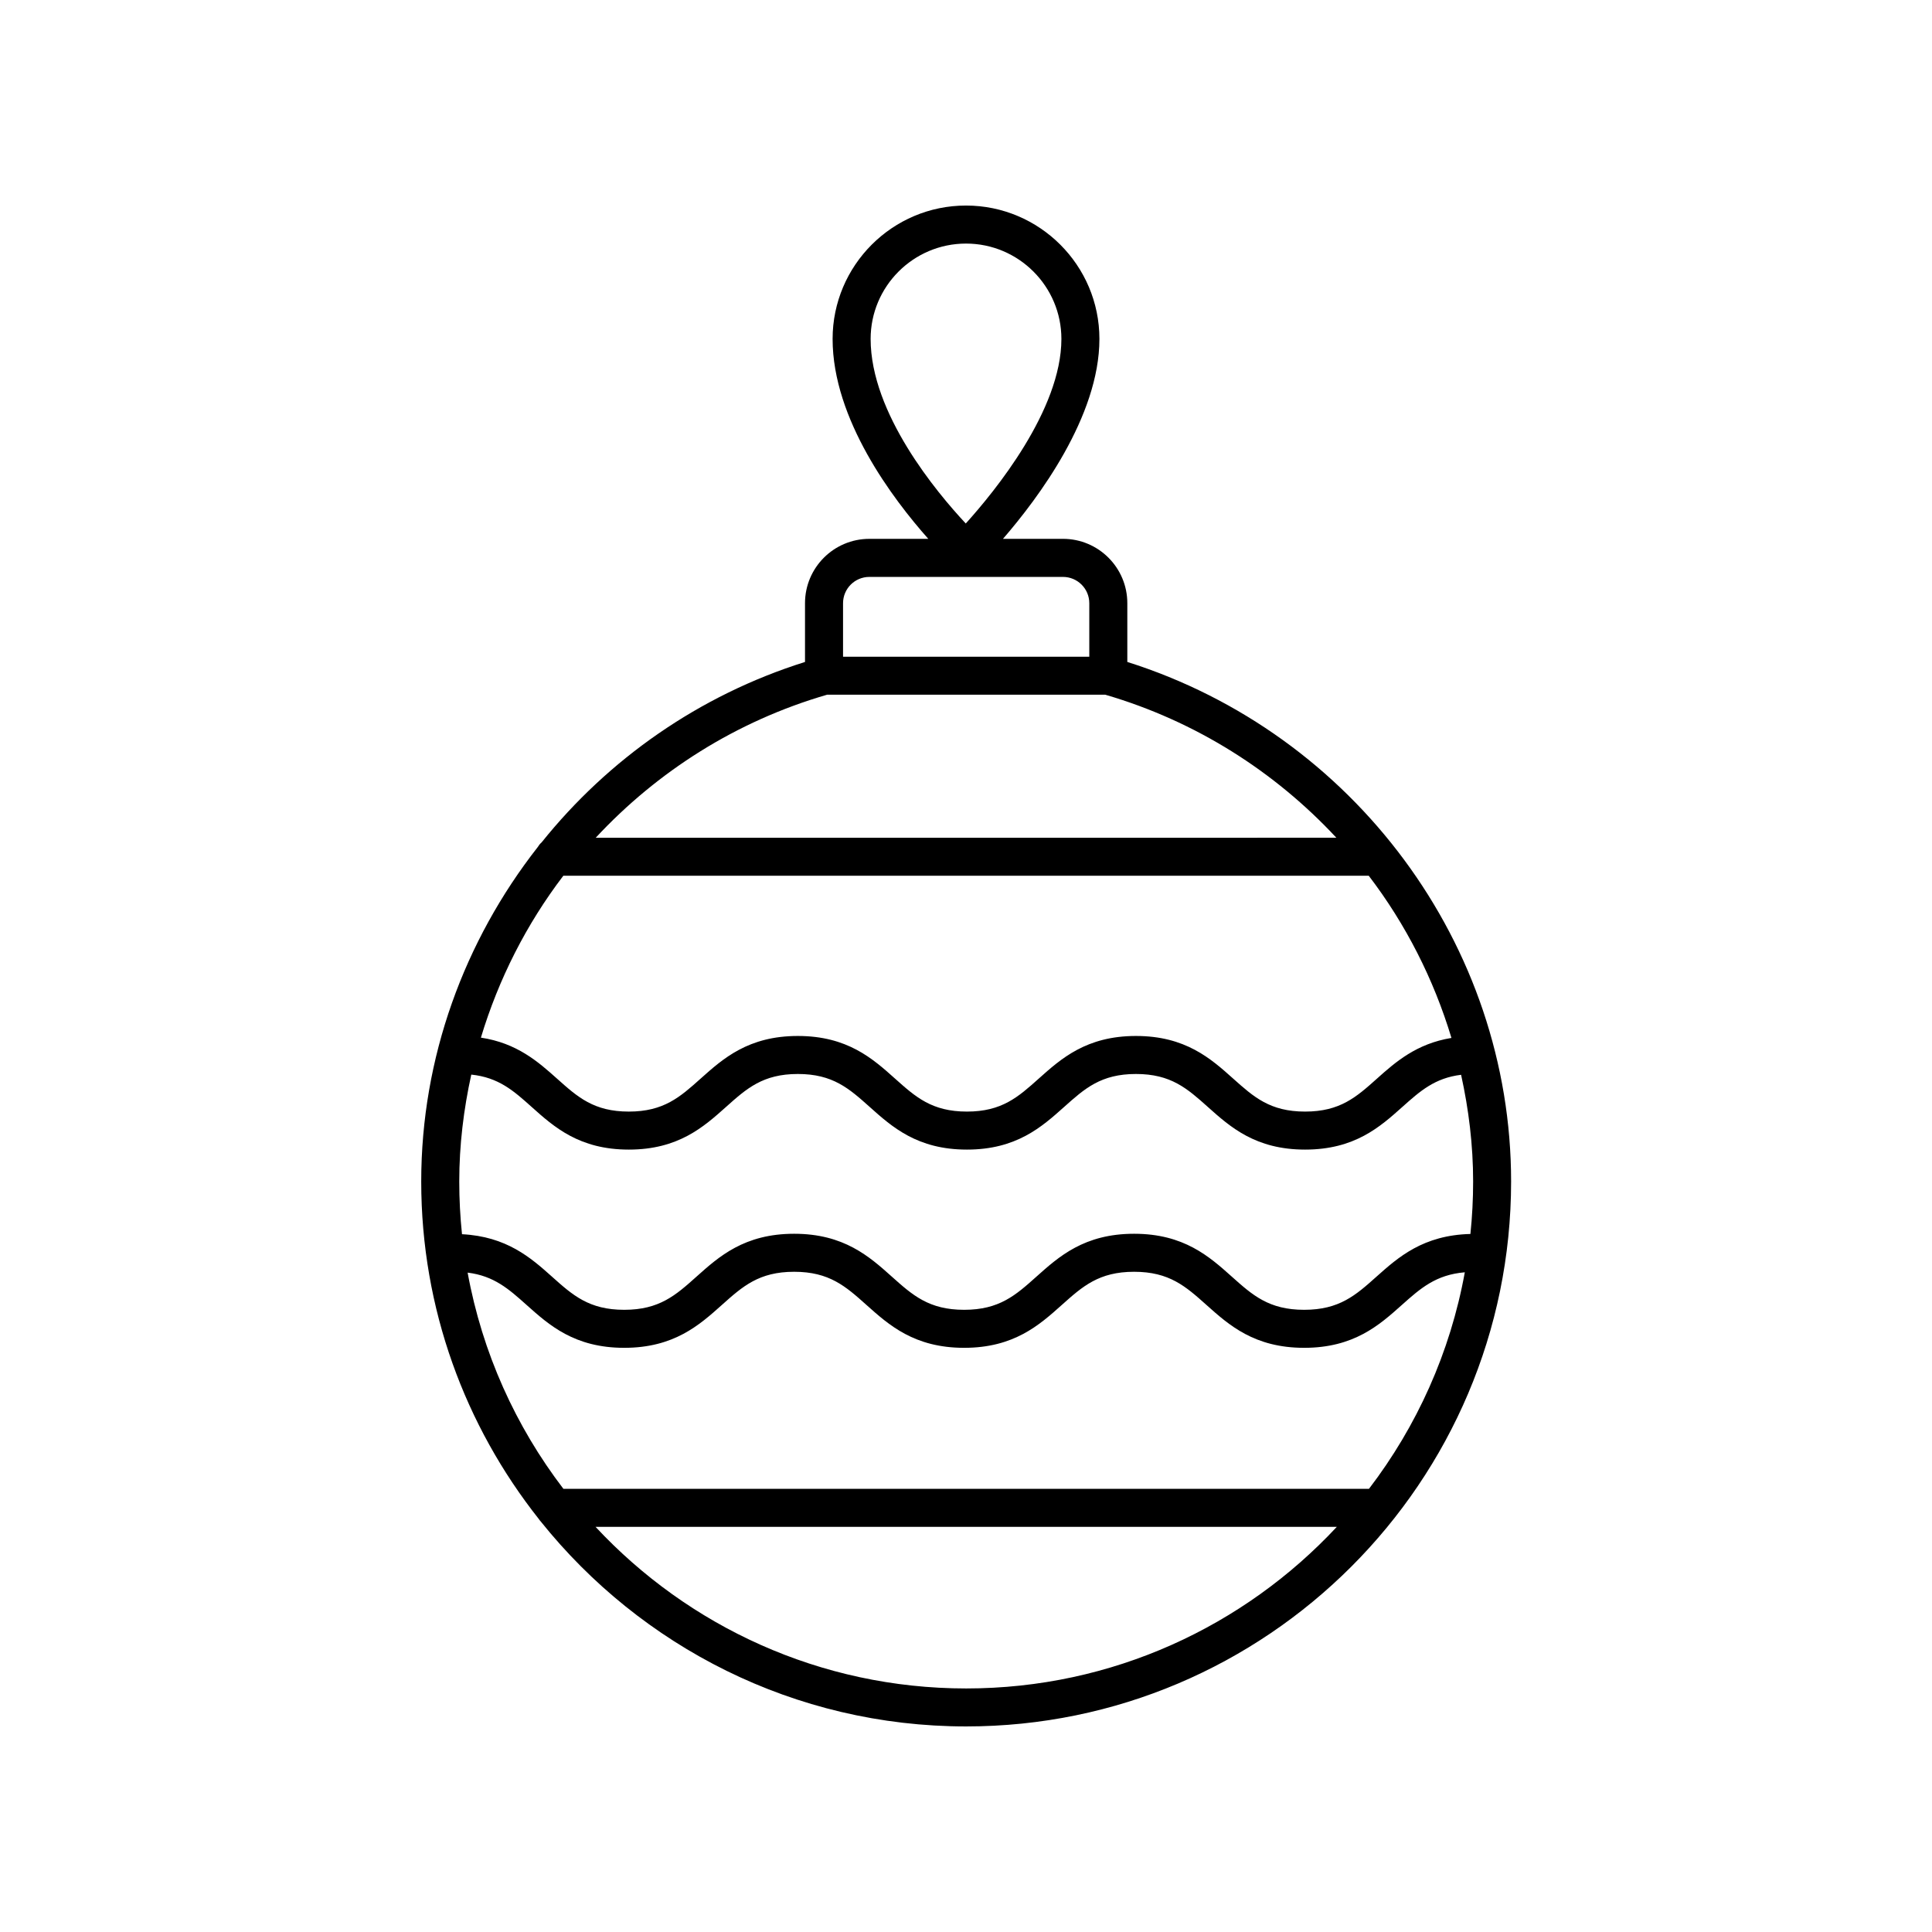 <?xml version="1.0" encoding="UTF-8"?>
<!-- Uploaded to: ICON Repo, www.iconrepo.com, Generator: ICON Repo Mixer Tools -->
<svg fill="#000000" width="800px" height="800px" version="1.1" viewBox="144 144 512 512" xmlns="http://www.w3.org/2000/svg">
 <path d="m442.75 319.43v-15.59c0-9.398-7.644-17.043-17.047-17.043h-15.902c9.285-10.711 25.555-32.402 25.555-52.973 0.004-19.492-15.859-35.352-35.352-35.352-19.496 0-35.355 15.863-35.355 35.355 0 21.332 16.012 42.453 25.359 52.973h-15.625c-9.398 0-17.047 7.644-17.047 17.043v15.582c-28.113 8.836-52.156 25.801-69.809 47.824-0.418 0.355-0.746 0.777-1.031 1.25-19.434 24.809-30.867 55.77-30.867 88.605 0 33.762 11.676 64.828 31.16 89.445 0.176 0.234 0.324 0.484 0.539 0.688 26.488 33.059 67.156 54.285 112.71 54.285 79.633 0 144.42-64.785 144.42-144.42 0-62.691-41.66-118.7-101.71-137.68zm-42.746-110.88c13.938 0 25.277 11.34 25.277 25.277 0 18.832-17.688 40.434-25.344 48.906-7.676-8.215-25.211-29.152-25.211-48.906-0.004-13.938 11.336-25.277 25.277-25.277zm106.79 330h-213.49c-12.633-16.52-21.504-36.039-25.379-57.293 6.988 0.867 10.883 4.328 15.625 8.57 5.949 5.324 12.691 11.359 25.871 11.359 13.188 0 19.93-6.035 25.879-11.359 5.488-4.91 9.824-8.793 19.156-8.793 9.34 0 13.676 3.883 19.164 8.793 5.953 5.324 12.699 11.359 25.887 11.359s19.93-6.035 25.879-11.359c5.488-4.91 9.824-8.793 19.16-8.793 9.344 0 13.684 3.883 19.176 8.793 5.953 5.324 12.699 11.359 25.891 11.359 13.191 0 19.938-6.035 25.891-11.359 4.973-4.445 9.039-8.016 16.684-8.656-3.863 21.285-12.742 40.836-25.395 57.379zm1.996-56.23c-5.492 4.91-9.832 8.793-19.176 8.793s-13.684-3.883-19.176-8.793c-5.953-5.324-12.699-11.359-25.891-11.359-13.188 0-19.93 6.035-25.879 11.359-5.488 4.91-9.824 8.793-19.16 8.793-9.34 0-13.676-3.883-19.168-8.793-5.949-5.324-12.695-11.359-25.883-11.359-13.184 0-19.926 6.035-25.875 11.359-5.488 4.91-9.824 8.793-19.16 8.793-9.332 0-13.664-3.883-19.152-8.793-5.621-5.031-12.027-10.637-23.836-11.242-0.477-4.59-0.727-9.25-0.727-13.965 0-9.668 1.164-19.137 3.188-28.332 7.242 0.758 11.18 4.258 15.996 8.57 5.922 5.301 12.629 11.305 25.75 11.305 13.121 0 19.836-6.008 25.758-11.301 5.453-4.879 9.766-8.738 19.035-8.738 9.277 0 13.586 3.856 19.047 8.738 5.922 5.301 12.633 11.301 25.762 11.301 13.121 0 19.836-6.008 25.758-11.301 5.453-4.879 9.762-8.738 19.035-8.738 9.281 0 13.594 3.856 19.055 8.738 5.922 5.301 12.641 11.301 25.77 11.301 13.133 0 19.848-6.004 25.77-11.301 4.723-4.223 8.602-7.668 15.574-8.523 2.023 9.184 3.188 18.633 3.188 28.281 0 4.695-0.246 9.332-0.719 13.902-12.496 0.316-19.09 6.125-24.883 11.305zm0.125-52.477c-5.457 4.879-9.77 8.738-19.055 8.738-9.281 0-13.594-3.856-19.055-8.738-5.922-5.301-12.641-11.301-25.77-11.301-13.121 0-19.836 6.008-25.758 11.301-5.453 4.879-9.762 8.738-19.035 8.738-9.277 0-13.586-3.856-19.047-8.738-5.922-5.301-12.633-11.301-25.762-11.301-13.121 0-19.836 6.008-25.758 11.301-5.453 4.879-9.762 8.738-19.035 8.738-9.27 0-13.578-3.856-19.031-8.738-5.008-4.477-10.625-9.426-20.164-10.859 4.691-15.555 12.078-30.098 21.84-42.898h213.45c9.801 12.828 17.215 27.398 21.914 42.977-9.266 1.52-14.805 6.367-19.734 10.781zm-141.5-125.99c0-3.844 3.125-6.965 6.969-6.965h51.32c3.844 0 6.969 3.125 6.969 6.965v14.18h-65.258zm-4.234 24.254h73.734c24.023 7.016 44.953 20.402 61.234 37.902l-196.28 0.004c16.293-17.535 37.25-30.926 61.312-37.906zm36.863 263.35c-38.742 0-73.684-16.504-98.223-42.828h196.45c-24.539 26.324-59.484 42.828-98.227 42.828z"/>
</svg>